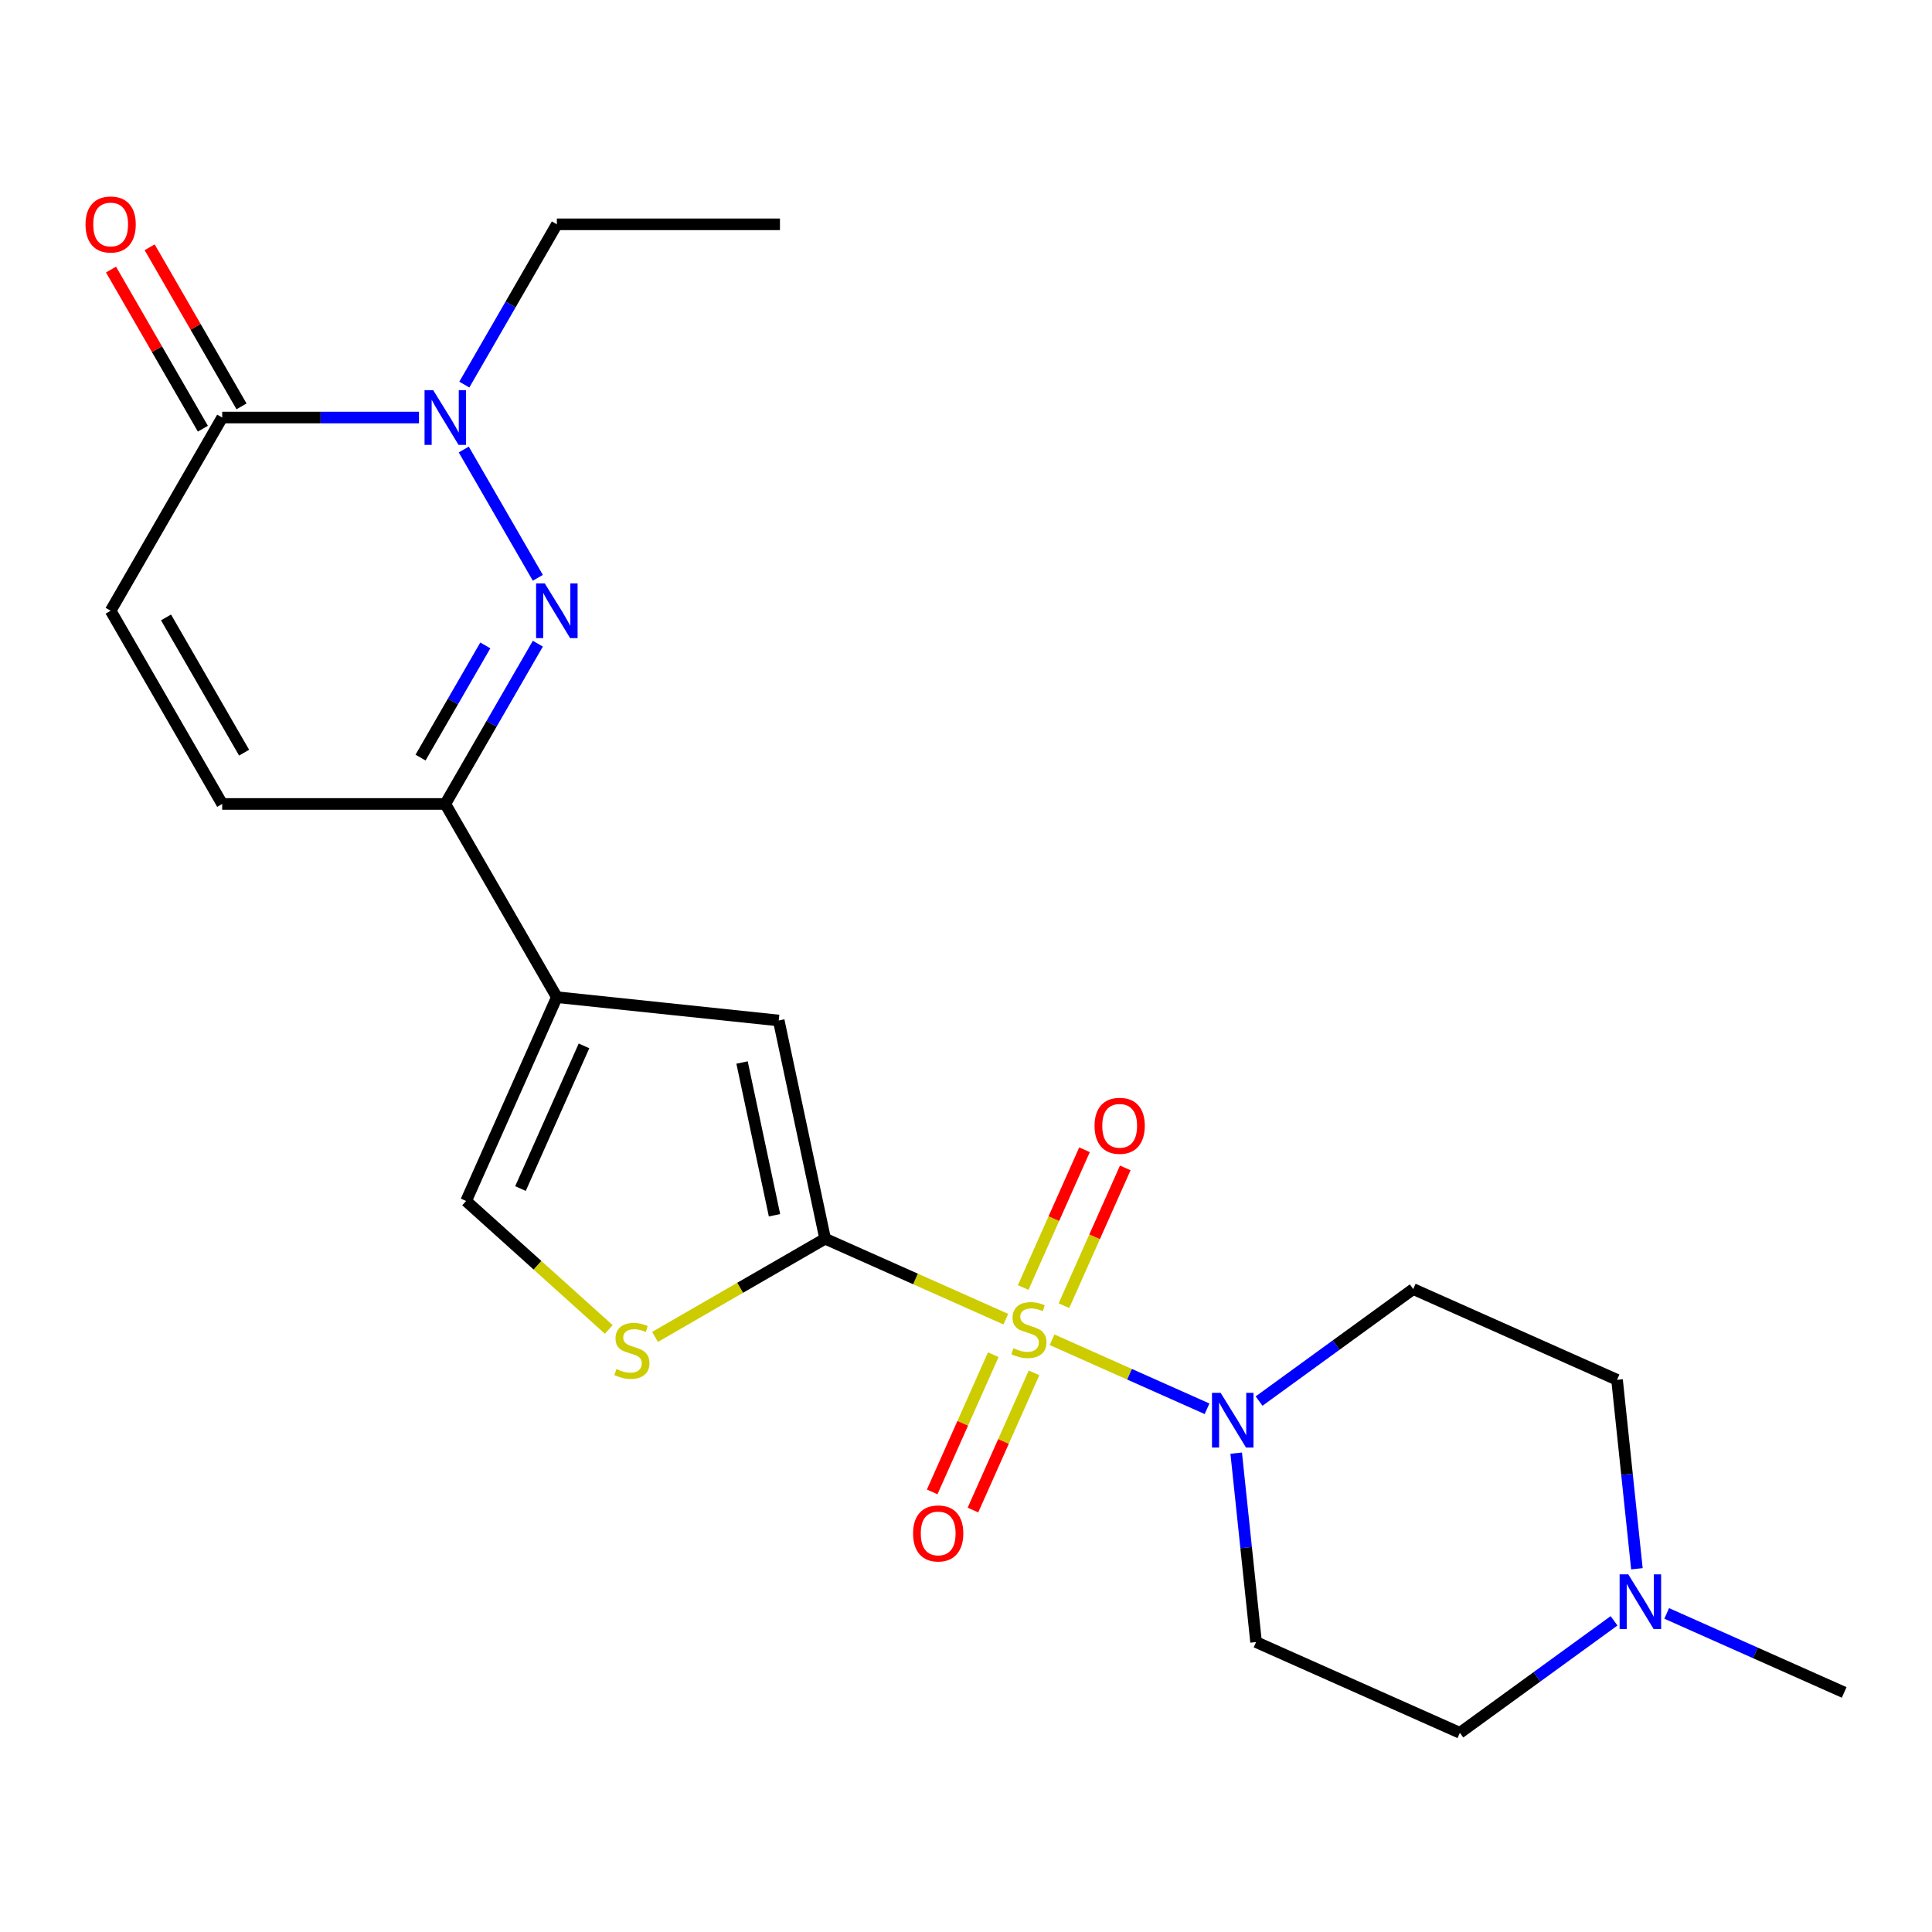 <?xml version='1.0' encoding='iso-8859-1'?>
<svg version='1.1' baseProfile='full'
              xmlns='http://www.w3.org/2000/svg'
                      xmlns:rdkit='http://www.rdkit.org/xml'
                      xmlns:xlink='http://www.w3.org/1999/xlink'
                  xml:space='preserve'
width='1000px' height='1000px' viewBox='0 0 1000 1000'>
<!-- END OF HEADER -->
<rect style='opacity:1.0;fill:#FFFFFF;stroke:none' width='1000' height='1000' x='0' y='0'> </rect>
<path class='bond-0' d='M 520.605,682.798 L 473.841,661.977' style='fill:none;fill-rule:evenodd;stroke:#CCCC00;stroke-width:6px;stroke-linecap:butt;stroke-linejoin:miter;stroke-opacity:1' />
<path class='bond-0' d='M 473.841,661.977 L 427.078,641.157' style='fill:none;fill-rule:evenodd;stroke:#000000;stroke-width:6px;stroke-linecap:butt;stroke-linejoin:miter;stroke-opacity:1' />
<path class='bond-2' d='M 544.539,693.454 L 584.652,711.313' style='fill:none;fill-rule:evenodd;stroke:#CCCC00;stroke-width:6px;stroke-linecap:butt;stroke-linejoin:miter;stroke-opacity:1' />
<path class='bond-2' d='M 584.652,711.313 L 624.766,729.173' style='fill:none;fill-rule:evenodd;stroke:#0000FF;stroke-width:6px;stroke-linecap:butt;stroke-linejoin:miter;stroke-opacity:1' />
<path class='bond-12' d='M 514.112,701.196 L 498.305,736.698' style='fill:none;fill-rule:evenodd;stroke:#CCCC00;stroke-width:6px;stroke-linecap:butt;stroke-linejoin:miter;stroke-opacity:1' />
<path class='bond-12' d='M 498.305,736.698 L 482.498,772.201' style='fill:none;fill-rule:evenodd;stroke:#FF0000;stroke-width:6px;stroke-linecap:butt;stroke-linejoin:miter;stroke-opacity:1' />
<path class='bond-12' d='M 535.211,710.589 L 519.404,746.092' style='fill:none;fill-rule:evenodd;stroke:#CCCC00;stroke-width:6px;stroke-linecap:butt;stroke-linejoin:miter;stroke-opacity:1' />
<path class='bond-12' d='M 519.404,746.092 L 503.597,781.595' style='fill:none;fill-rule:evenodd;stroke:#FF0000;stroke-width:6px;stroke-linecap:butt;stroke-linejoin:miter;stroke-opacity:1' />
<path class='bond-13' d='M 550.693,675.815 L 566.566,640.163' style='fill:none;fill-rule:evenodd;stroke:#CCCC00;stroke-width:6px;stroke-linecap:butt;stroke-linejoin:miter;stroke-opacity:1' />
<path class='bond-13' d='M 566.566,640.163 L 582.44,604.51' style='fill:none;fill-rule:evenodd;stroke:#FF0000;stroke-width:6px;stroke-linecap:butt;stroke-linejoin:miter;stroke-opacity:1' />
<path class='bond-13' d='M 529.594,666.422 L 545.468,630.769' style='fill:none;fill-rule:evenodd;stroke:#CCCC00;stroke-width:6px;stroke-linecap:butt;stroke-linejoin:miter;stroke-opacity:1' />
<path class='bond-13' d='M 545.468,630.769 L 561.341,595.117' style='fill:none;fill-rule:evenodd;stroke:#FF0000;stroke-width:6px;stroke-linecap:butt;stroke-linejoin:miter;stroke-opacity:1' />
<path class='bond-5' d='M 427.078,641.157 L 403.069,528.203' style='fill:none;fill-rule:evenodd;stroke:#000000;stroke-width:6px;stroke-linecap:butt;stroke-linejoin:miter;stroke-opacity:1' />
<path class='bond-5' d='M 400.886,629.016 L 384.08,549.948' style='fill:none;fill-rule:evenodd;stroke:#000000;stroke-width:6px;stroke-linecap:butt;stroke-linejoin:miter;stroke-opacity:1' />
<path class='bond-7' d='M 427.078,641.157 L 383.059,666.572' style='fill:none;fill-rule:evenodd;stroke:#000000;stroke-width:6px;stroke-linecap:butt;stroke-linejoin:miter;stroke-opacity:1' />
<path class='bond-7' d='M 383.059,666.572 L 339.039,691.986' style='fill:none;fill-rule:evenodd;stroke:#CCCC00;stroke-width:6px;stroke-linecap:butt;stroke-linejoin:miter;stroke-opacity:1' />
<path class='bond-1' d='M 278.383,333.168 L 254.434,374.647' style='fill:none;fill-rule:evenodd;stroke:#0000FF;stroke-width:6px;stroke-linecap:butt;stroke-linejoin:miter;stroke-opacity:1' />
<path class='bond-1' d='M 254.434,374.647 L 230.486,416.127' style='fill:none;fill-rule:evenodd;stroke:#000000;stroke-width:6px;stroke-linecap:butt;stroke-linejoin:miter;stroke-opacity:1' />
<path class='bond-1' d='M 251.197,334.064 L 234.433,363.099' style='fill:none;fill-rule:evenodd;stroke:#0000FF;stroke-width:6px;stroke-linecap:butt;stroke-linejoin:miter;stroke-opacity:1' />
<path class='bond-1' d='M 234.433,363.099 L 217.669,392.135' style='fill:none;fill-rule:evenodd;stroke:#000000;stroke-width:6px;stroke-linecap:butt;stroke-linejoin:miter;stroke-opacity:1' />
<path class='bond-4' d='M 278.383,299.074 L 240.044,232.669' style='fill:none;fill-rule:evenodd;stroke:#0000FF;stroke-width:6px;stroke-linecap:butt;stroke-linejoin:miter;stroke-opacity:1' />
<path class='bond-15' d='M 651.692,725.194 L 691.59,696.206' style='fill:none;fill-rule:evenodd;stroke:#0000FF;stroke-width:6px;stroke-linecap:butt;stroke-linejoin:miter;stroke-opacity:1' />
<path class='bond-15' d='M 691.59,696.206 L 731.488,667.219' style='fill:none;fill-rule:evenodd;stroke:#000000;stroke-width:6px;stroke-linecap:butt;stroke-linejoin:miter;stroke-opacity:1' />
<path class='bond-16' d='M 639.857,752.141 L 644.996,801.04' style='fill:none;fill-rule:evenodd;stroke:#0000FF;stroke-width:6px;stroke-linecap:butt;stroke-linejoin:miter;stroke-opacity:1' />
<path class='bond-16' d='M 644.996,801.04 L 650.136,849.939' style='fill:none;fill-rule:evenodd;stroke:#000000;stroke-width:6px;stroke-linecap:butt;stroke-linejoin:miter;stroke-opacity:1' />
<path class='bond-3' d='M 288.225,516.133 L 403.069,528.203' style='fill:none;fill-rule:evenodd;stroke:#000000;stroke-width:6px;stroke-linecap:butt;stroke-linejoin:miter;stroke-opacity:1' />
<path class='bond-6' d='M 288.225,516.133 L 230.486,416.127' style='fill:none;fill-rule:evenodd;stroke:#000000;stroke-width:6px;stroke-linecap:butt;stroke-linejoin:miter;stroke-opacity:1' />
<path class='bond-24' d='M 288.225,516.133 L 241.256,621.626' style='fill:none;fill-rule:evenodd;stroke:#000000;stroke-width:6px;stroke-linecap:butt;stroke-linejoin:miter;stroke-opacity:1' />
<path class='bond-24' d='M 302.278,541.35 L 269.4,615.196' style='fill:none;fill-rule:evenodd;stroke:#000000;stroke-width:6px;stroke-linecap:butt;stroke-linejoin:miter;stroke-opacity:1' />
<path class='bond-20' d='M 240.328,199.068 L 264.276,157.588' style='fill:none;fill-rule:evenodd;stroke:#0000FF;stroke-width:6px;stroke-linecap:butt;stroke-linejoin:miter;stroke-opacity:1' />
<path class='bond-20' d='M 264.276,157.588 L 288.225,116.109' style='fill:none;fill-rule:evenodd;stroke:#000000;stroke-width:6px;stroke-linecap:butt;stroke-linejoin:miter;stroke-opacity:1' />
<path class='bond-25' d='M 216.859,216.115 L 165.934,216.115' style='fill:none;fill-rule:evenodd;stroke:#0000FF;stroke-width:6px;stroke-linecap:butt;stroke-linejoin:miter;stroke-opacity:1' />
<path class='bond-25' d='M 165.934,216.115 L 115.009,216.115' style='fill:none;fill-rule:evenodd;stroke:#000000;stroke-width:6px;stroke-linecap:butt;stroke-linejoin:miter;stroke-opacity:1' />
<path class='bond-11' d='M 230.486,416.127 L 115.009,416.127' style='fill:none;fill-rule:evenodd;stroke:#000000;stroke-width:6px;stroke-linecap:butt;stroke-linejoin:miter;stroke-opacity:1' />
<path class='bond-9' d='M 315.105,688.12 L 278.181,654.873' style='fill:none;fill-rule:evenodd;stroke:#CCCC00;stroke-width:6px;stroke-linecap:butt;stroke-linejoin:miter;stroke-opacity:1' />
<path class='bond-9' d='M 278.181,654.873 L 241.256,621.626' style='fill:none;fill-rule:evenodd;stroke:#000000;stroke-width:6px;stroke-linecap:butt;stroke-linejoin:miter;stroke-opacity:1' />
<path class='bond-8' d='M 115.009,216.115 L 57.271,316.121' style='fill:none;fill-rule:evenodd;stroke:#000000;stroke-width:6px;stroke-linecap:butt;stroke-linejoin:miter;stroke-opacity:1' />
<path class='bond-17' d='M 125.01,210.341 L 101.235,169.161' style='fill:none;fill-rule:evenodd;stroke:#000000;stroke-width:6px;stroke-linecap:butt;stroke-linejoin:miter;stroke-opacity:1' />
<path class='bond-17' d='M 101.235,169.161 L 77.46,127.982' style='fill:none;fill-rule:evenodd;stroke:#FF0000;stroke-width:6px;stroke-linecap:butt;stroke-linejoin:miter;stroke-opacity:1' />
<path class='bond-17' d='M 105.009,221.889 L 81.234,180.709' style='fill:none;fill-rule:evenodd;stroke:#000000;stroke-width:6px;stroke-linecap:butt;stroke-linejoin:miter;stroke-opacity:1' />
<path class='bond-17' d='M 81.234,180.709 L 57.459,139.529' style='fill:none;fill-rule:evenodd;stroke:#FF0000;stroke-width:6px;stroke-linecap:butt;stroke-linejoin:miter;stroke-opacity:1' />
<path class='bond-10' d='M 57.271,316.121 L 115.009,416.127' style='fill:none;fill-rule:evenodd;stroke:#000000;stroke-width:6px;stroke-linecap:butt;stroke-linejoin:miter;stroke-opacity:1' />
<path class='bond-10' d='M 85.933,319.574 L 126.35,389.578' style='fill:none;fill-rule:evenodd;stroke:#000000;stroke-width:6px;stroke-linecap:butt;stroke-linejoin:miter;stroke-opacity:1' />
<path class='bond-14' d='M 835.425,838.932 L 795.527,867.92' style='fill:none;fill-rule:evenodd;stroke:#0000FF;stroke-width:6px;stroke-linecap:butt;stroke-linejoin:miter;stroke-opacity:1' />
<path class='bond-14' d='M 795.527,867.92 L 755.629,896.907' style='fill:none;fill-rule:evenodd;stroke:#000000;stroke-width:6px;stroke-linecap:butt;stroke-linejoin:miter;stroke-opacity:1' />
<path class='bond-21' d='M 862.679,835.099 L 908.612,855.55' style='fill:none;fill-rule:evenodd;stroke:#0000FF;stroke-width:6px;stroke-linecap:butt;stroke-linejoin:miter;stroke-opacity:1' />
<path class='bond-21' d='M 908.612,855.55 L 954.545,876' style='fill:none;fill-rule:evenodd;stroke:#000000;stroke-width:6px;stroke-linecap:butt;stroke-linejoin:miter;stroke-opacity:1' />
<path class='bond-23' d='M 847.26,811.985 L 842.121,763.086' style='fill:none;fill-rule:evenodd;stroke:#0000FF;stroke-width:6px;stroke-linecap:butt;stroke-linejoin:miter;stroke-opacity:1' />
<path class='bond-23' d='M 842.121,763.086 L 836.981,714.187' style='fill:none;fill-rule:evenodd;stroke:#000000;stroke-width:6px;stroke-linecap:butt;stroke-linejoin:miter;stroke-opacity:1' />
<path class='bond-18' d='M 731.488,667.219 L 836.981,714.187' style='fill:none;fill-rule:evenodd;stroke:#000000;stroke-width:6px;stroke-linecap:butt;stroke-linejoin:miter;stroke-opacity:1' />
<path class='bond-19' d='M 650.136,849.939 L 755.629,896.907' style='fill:none;fill-rule:evenodd;stroke:#000000;stroke-width:6px;stroke-linecap:butt;stroke-linejoin:miter;stroke-opacity:1' />
<path class='bond-22' d='M 288.225,116.109 L 403.702,116.109' style='fill:none;fill-rule:evenodd;stroke:#000000;stroke-width:6px;stroke-linecap:butt;stroke-linejoin:miter;stroke-opacity:1' />
<path  class='atom-0' d='M 524.572 697.846
Q 524.892 697.966, 526.212 698.526
Q 527.532 699.086, 528.972 699.446
Q 530.452 699.766, 531.892 699.766
Q 534.572 699.766, 536.132 698.486
Q 537.692 697.166, 537.692 694.886
Q 537.692 693.326, 536.892 692.366
Q 536.132 691.406, 534.932 690.886
Q 533.732 690.366, 531.732 689.766
Q 529.212 689.006, 527.692 688.286
Q 526.212 687.566, 525.132 686.046
Q 524.092 684.526, 524.092 681.966
Q 524.092 678.406, 526.492 676.206
Q 528.932 674.006, 533.732 674.006
Q 537.012 674.006, 540.732 675.566
L 539.812 678.646
Q 536.412 677.246, 533.852 677.246
Q 531.092 677.246, 529.572 678.406
Q 528.052 679.526, 528.092 681.486
Q 528.092 683.006, 528.852 683.926
Q 529.652 684.846, 530.772 685.366
Q 531.932 685.886, 533.852 686.486
Q 536.412 687.286, 537.932 688.086
Q 539.452 688.886, 540.532 690.526
Q 541.652 692.126, 541.652 694.886
Q 541.652 698.806, 539.012 700.926
Q 536.412 703.006, 532.052 703.006
Q 529.532 703.006, 527.612 702.446
Q 525.732 701.926, 523.492 701.006
L 524.572 697.846
' fill='#CCCC00'/>
<path  class='atom-2' d='M 281.965 301.961
L 291.245 316.961
Q 292.165 318.441, 293.645 321.121
Q 295.125 323.801, 295.205 323.961
L 295.205 301.961
L 298.965 301.961
L 298.965 330.281
L 295.085 330.281
L 285.125 313.881
Q 283.965 311.961, 282.725 309.761
Q 281.525 307.561, 281.165 306.881
L 281.165 330.281
L 277.485 330.281
L 277.485 301.961
L 281.965 301.961
' fill='#0000FF'/>
<path  class='atom-3' d='M 631.805 720.934
L 641.085 735.934
Q 642.005 737.414, 643.485 740.094
Q 644.965 742.774, 645.045 742.934
L 645.045 720.934
L 648.805 720.934
L 648.805 749.254
L 644.925 749.254
L 634.965 732.854
Q 633.805 730.934, 632.565 728.734
Q 631.365 726.534, 631.005 725.854
L 631.005 749.254
L 627.325 749.254
L 627.325 720.934
L 631.805 720.934
' fill='#0000FF'/>
<path  class='atom-5' d='M 224.226 201.955
L 233.506 216.955
Q 234.426 218.435, 235.906 221.115
Q 237.386 223.795, 237.466 223.955
L 237.466 201.955
L 241.226 201.955
L 241.226 230.275
L 237.346 230.275
L 227.386 213.875
Q 226.226 211.955, 224.986 209.755
Q 223.786 207.555, 223.426 206.875
L 223.426 230.275
L 219.746 230.275
L 219.746 201.955
L 224.226 201.955
' fill='#0000FF'/>
<path  class='atom-8' d='M 319.072 708.615
Q 319.392 708.735, 320.712 709.295
Q 322.032 709.855, 323.472 710.215
Q 324.952 710.535, 326.392 710.535
Q 329.072 710.535, 330.632 709.255
Q 332.192 707.935, 332.192 705.655
Q 332.192 704.095, 331.392 703.135
Q 330.632 702.175, 329.432 701.655
Q 328.232 701.135, 326.232 700.535
Q 323.712 699.775, 322.192 699.055
Q 320.712 698.335, 319.632 696.815
Q 318.592 695.295, 318.592 692.735
Q 318.592 689.175, 320.992 686.975
Q 323.432 684.775, 328.232 684.775
Q 331.512 684.775, 335.232 686.335
L 334.312 689.415
Q 330.912 688.015, 328.352 688.015
Q 325.592 688.015, 324.072 689.175
Q 322.552 690.295, 322.592 692.255
Q 322.592 693.775, 323.352 694.695
Q 324.152 695.615, 325.272 696.135
Q 326.432 696.655, 328.352 697.255
Q 330.912 698.055, 332.432 698.855
Q 333.952 699.655, 335.032 701.295
Q 336.152 702.895, 336.152 705.655
Q 336.152 709.575, 333.512 711.695
Q 330.912 713.775, 326.552 713.775
Q 324.032 713.775, 322.112 713.215
Q 320.232 712.695, 317.992 711.775
L 319.072 708.615
' fill='#CCCC00'/>
<path  class='atom-13' d='M 472.603 793.699
Q 472.603 786.899, 475.963 783.099
Q 479.323 779.299, 485.603 779.299
Q 491.883 779.299, 495.243 783.099
Q 498.603 786.899, 498.603 793.699
Q 498.603 800.579, 495.203 804.499
Q 491.803 808.379, 485.603 808.379
Q 479.363 808.379, 475.963 804.499
Q 472.603 800.619, 472.603 793.699
M 485.603 805.179
Q 489.923 805.179, 492.243 802.299
Q 494.603 799.379, 494.603 793.699
Q 494.603 788.139, 492.243 785.339
Q 489.923 782.499, 485.603 782.499
Q 481.283 782.499, 478.923 785.299
Q 476.603 788.099, 476.603 793.699
Q 476.603 799.419, 478.923 802.299
Q 481.283 805.179, 485.603 805.179
' fill='#FF0000'/>
<path  class='atom-14' d='M 566.54 582.712
Q 566.54 575.912, 569.9 572.112
Q 573.26 568.312, 579.54 568.312
Q 585.82 568.312, 589.18 572.112
Q 592.54 575.912, 592.54 582.712
Q 592.54 589.592, 589.14 593.512
Q 585.74 597.392, 579.54 597.392
Q 573.3 597.392, 569.9 593.512
Q 566.54 589.632, 566.54 582.712
M 579.54 594.192
Q 583.86 594.192, 586.18 591.312
Q 588.54 588.392, 588.54 582.712
Q 588.54 577.152, 586.18 574.352
Q 583.86 571.512, 579.54 571.512
Q 575.22 571.512, 572.86 574.312
Q 570.54 577.112, 570.54 582.712
Q 570.54 588.432, 572.86 591.312
Q 575.22 594.192, 579.54 594.192
' fill='#FF0000'/>
<path  class='atom-15' d='M 842.792 814.872
L 852.072 829.872
Q 852.992 831.352, 854.472 834.032
Q 855.952 836.712, 856.032 836.872
L 856.032 814.872
L 859.792 814.872
L 859.792 843.192
L 855.912 843.192
L 845.952 826.792
Q 844.792 824.872, 843.552 822.672
Q 842.352 820.472, 841.992 819.792
L 841.992 843.192
L 838.312 843.192
L 838.312 814.872
L 842.792 814.872
' fill='#0000FF'/>
<path  class='atom-18' d='M 44.271 116.189
Q 44.271 109.389, 47.631 105.589
Q 50.991 101.789, 57.271 101.789
Q 63.551 101.789, 66.911 105.589
Q 70.271 109.389, 70.271 116.189
Q 70.271 123.069, 66.871 126.989
Q 63.471 130.869, 57.271 130.869
Q 51.031 130.869, 47.631 126.989
Q 44.271 123.109, 44.271 116.189
M 57.271 127.669
Q 61.591 127.669, 63.911 124.789
Q 66.271 121.869, 66.271 116.189
Q 66.271 110.629, 63.911 107.829
Q 61.591 104.989, 57.271 104.989
Q 52.951 104.989, 50.591 107.789
Q 48.271 110.589, 48.271 116.189
Q 48.271 121.909, 50.591 124.789
Q 52.951 127.669, 57.271 127.669
' fill='#FF0000'/>
</svg>
